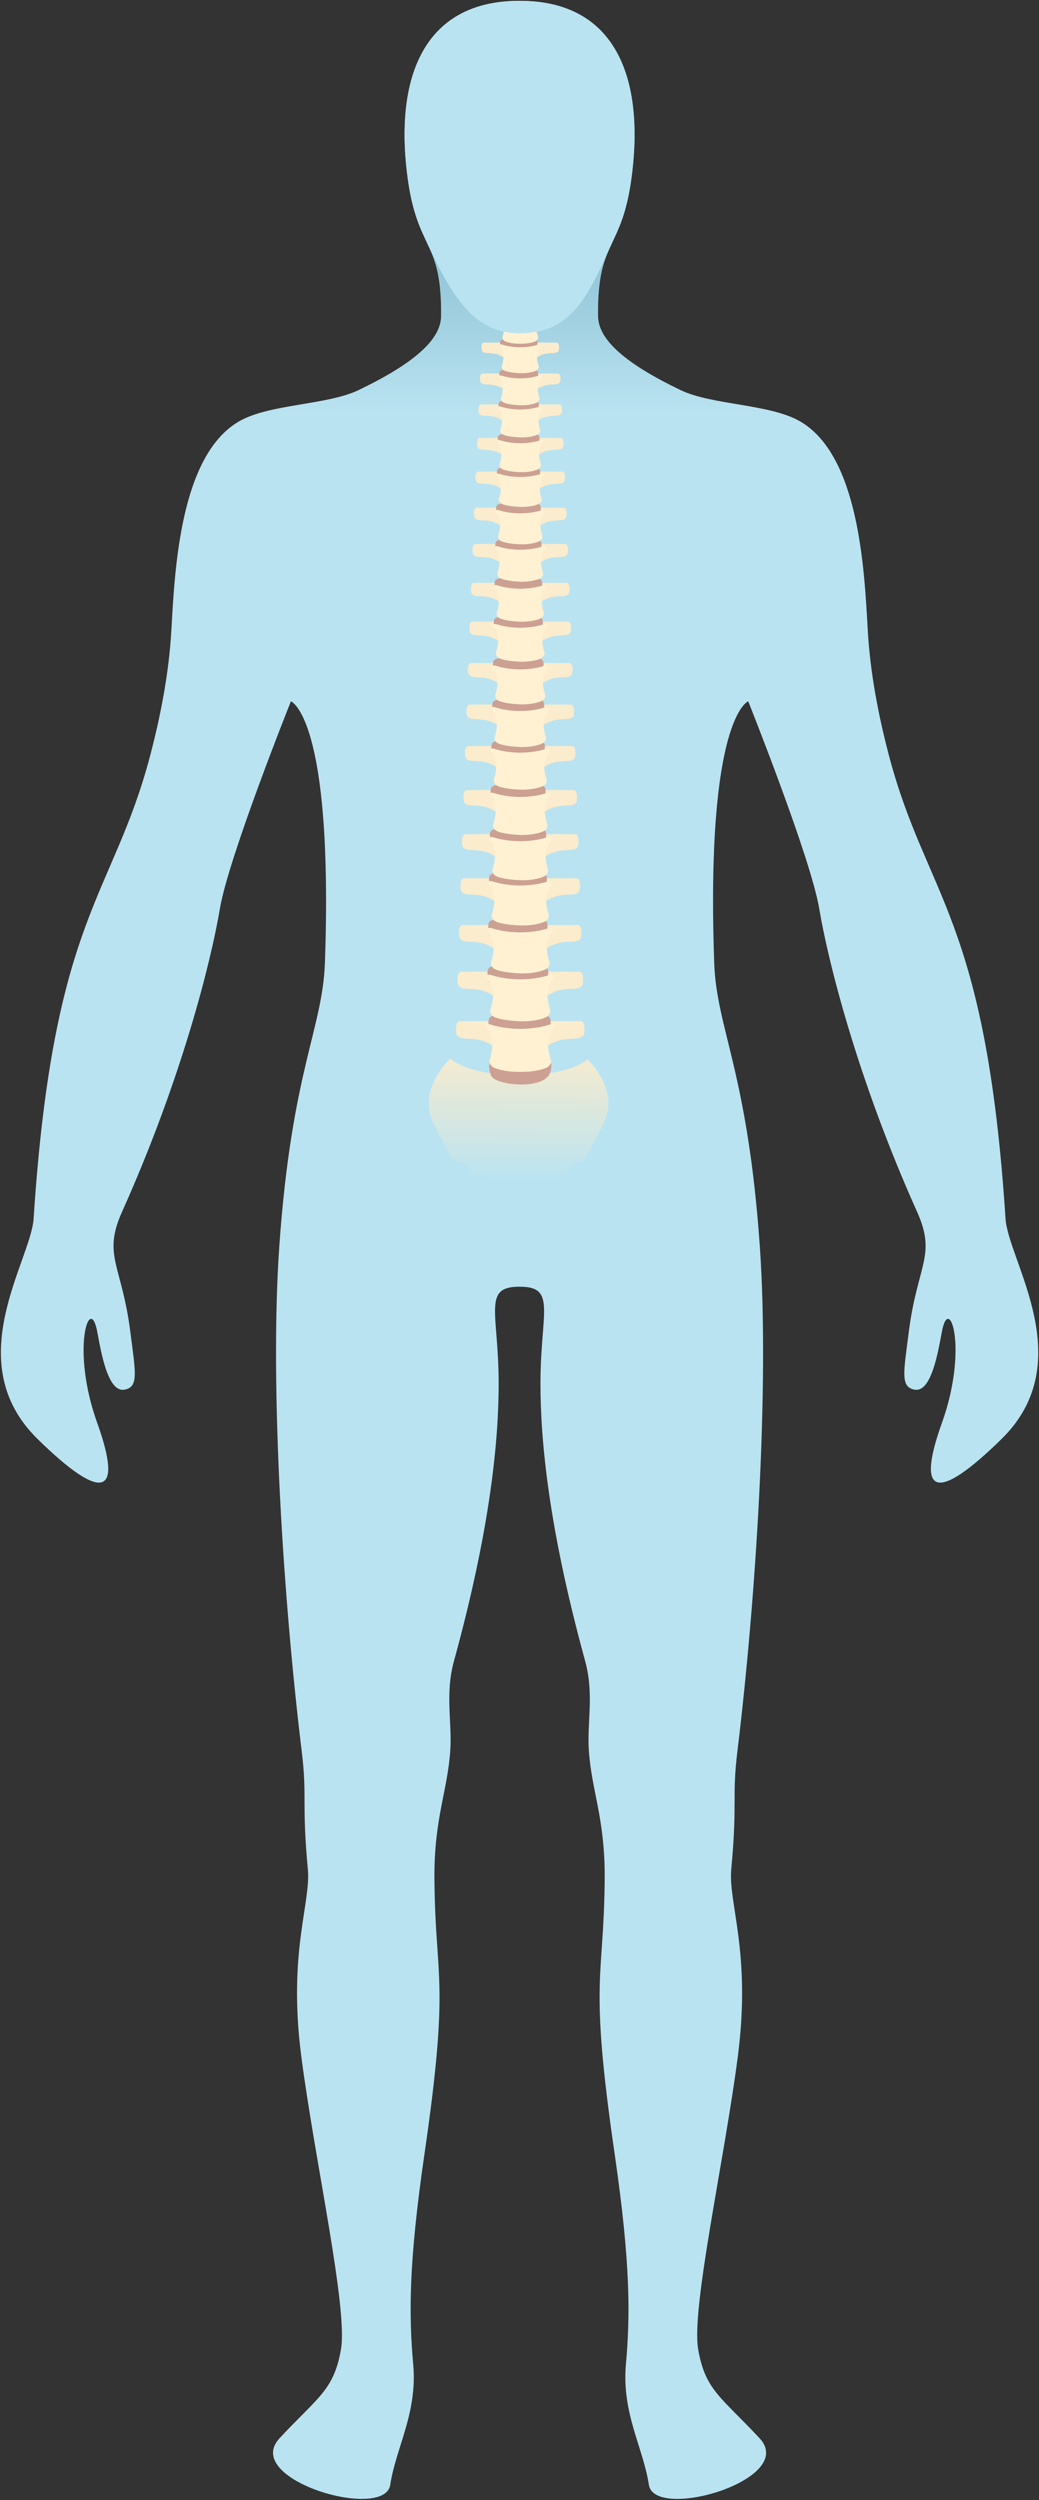 <?xml version="1.0" encoding="UTF-8" standalone="no"?><!DOCTYPE svg PUBLIC "-//W3C//DTD SVG 1.1//EN" "http://www.w3.org/Graphics/SVG/1.1/DTD/svg11.dtd"><svg width="100%" height="100%" viewBox="0 0 2600 6255" version="1.1" xmlns="http://www.w3.org/2000/svg" xmlns:xlink="http://www.w3.org/1999/xlink" xml:space="preserve" xmlns:serif="http://www.serif.com/" style="fill-rule:evenodd;clip-rule:evenodd;stroke-linejoin:round;stroke-miterlimit:2;"><rect x="0" y="0" width="2600" height="6255" fill="#333333" stroke="none"/><rect id="Spine" x="2.254" y="2.047" width="2595.83" height="6250" style="fill:none;"/><clipPath id="_clip1"><rect x="2.254" y="2.047" width="2595.83" height="6250"/></clipPath><g clip-path="url(#_clip1)"><path d="M2516.23,3049.12c-49.323,-757.574 -198.002,-802.932 -291.865,-1159.45c-26.828,-102.039 -47.118,-208.972 -52.947,-314.113c-8.407,-150.795 -21.934,-435.803 -169.043,-521.213c-75.965,-44.127 -220.458,-40.465 -299.524,-78.5c-137.992,-66.357 -205.55,-125.766 -206.26,-184.912c-2.354,-203.853 66.399,-157.634 87.735,-381.626c21.299,-223.991 -49.472,-407.256 -284.167,-407.256c-234.695,-0 -305.466,183.265 -284.13,407.256c21.336,223.992 90.052,177.773 87.698,381.626c-0.673,59.146 -68.268,118.555 -206.259,184.912c-79.067,38.035 -223.56,34.373 -299.525,78.5c-147.109,85.41 -160.636,370.418 -169.006,521.213c-5.866,105.141 -26.156,212.074 -52.984,314.113c-93.826,356.519 -242.542,401.877 -291.865,1159.45c-6.838,105.177 -186.829,357.826 9.753,550.807c161.196,158.232 215.713,144.595 149.351,-40.277c-66.399,-184.911 -18.347,-325.022 -0,-228.775c9.491,49.805 26.081,154.086 68.753,145.791c35.423,-6.875 27.24,-42.482 14.199,-144.595c-21.373,-168.022 -69.911,-190.813 -20.775,-300.287c150.248,-334.587 223.485,-630.129 244.821,-758.135c21.335,-128.006 177.786,-519.122 177.786,-519.122c0,-0 106.68,39.119 85.082,654.601c-5.792,165.257 -83.512,271.069 -114.153,709.451c-24.698,353.229 10.538,888.568 56.087,1262.39c14.273,116.797 -0.449,125.465 15.357,295.13c7.996,85.413 -50.22,207.926 -16.366,468.833c33.853,260.87 117.03,630.241 99.243,732.802c-17.823,102.562 -57.543,118.964 -153.648,222.348c-96.142,103.384 263.13,208.411 276.993,116.386c13.9,-91.988 68.23,-179.043 57.506,-300.399c-10.724,-121.355 -12.293,-249.81 28.174,-527.642c64.755,-444.808 26.604,-432.403 24.885,-688.602c-1.008,-151.805 33.256,-219.582 39.72,-322.145c4.447,-70.541 -13.414,-139.887 9.23,-222.347c91.06,-331.56 112.022,-551.33 111.761,-696.447c-0.299,-175.645 -40.99,-240.208 52.312,-239.76c93.302,-0.448 52.611,64.115 52.312,239.76c-0.261,145.117 20.701,364.887 111.761,696.447c22.681,82.46 4.783,151.806 9.23,222.347c6.464,102.563 40.766,170.34 39.72,322.145c-1.719,256.199 -39.87,243.794 24.885,688.602c40.467,277.832 38.898,406.287 28.174,527.642c-10.724,121.356 43.606,208.411 57.506,300.399c13.863,92.025 373.135,-13.002 277.03,-116.386c-96.142,-103.384 -135.862,-119.786 -153.648,-222.348c-17.823,-102.561 65.353,-471.932 99.206,-732.802c33.854,-260.907 -24.362,-383.42 -16.366,-468.833c15.806,-169.665 1.121,-178.333 15.357,-295.13c45.549,-373.818 80.785,-909.157 56.087,-1262.39c-30.64,-438.382 -108.361,-544.194 -114.153,-709.451c-21.598,-615.482 85.082,-654.601 85.082,-654.601c-0,-0 156.451,391.116 177.786,519.122c21.336,128.006 94.573,423.548 244.821,758.135c49.136,109.474 0.636,132.265 -20.775,300.287c-13.003,102.113 -21.224,137.72 14.199,144.595c42.672,8.295 59.262,-95.986 68.753,-145.791c18.347,-96.247 66.399,43.864 0,228.775c-66.362,184.872 -11.845,198.509 149.351,40.277c196.619,-192.981 16.591,-445.63 9.753,-550.807Z" style="fill:url(#_Linear2);fill-rule:nonzero;"/><path d="M1470.85,2650.46c-39.234,31.929 -122.783,40.162 -168.173,40.162l-5.006,-0c-46.502,-0 -132.945,-8.641 -170.88,-42.499c-26.218,26.59 -76.8,90.707 -41.831,162.611c16.874,34.71 33.894,66.602 50.026,94.303c8.158,-0.111 17.911,1.557 29.296,5.452c-0,-0 86.738,122.301 99.791,161.571c11.237,33.857 31.447,29.779 31.447,29.779l9.308,-0c-0,-0 18.245,4.078 31.446,-29.779c15.094,-38.715 99.792,-161.571 99.792,-161.571c9.122,-3.152 17.169,-4.821 24.215,-5.304c16.168,-27.7 33.19,-59.666 50.137,-94.451c33.968,-69.865 -12.831,-132.388 -39.568,-160.274Z" style="fill:url(#_Linear3);fill-rule:nonzero;"/><path d="M1148.74,2554.83c-0,0 -7.713,1.632 -7.713,18.95c0,17.28 2.595,23.881 28.257,24.697c25.662,0.816 45.539,2.448 81.472,29.63c35.934,27.182 44.908,-72.461 6.416,-73.277c-38.493,-0.816 -108.432,0 -108.432,0Z" style="fill:#faeccd;fill-rule:nonzero;"/><path d="M1455.05,2554.83c0,0 7.714,1.632 7.714,18.95c-0,17.28 -2.559,23.881 -28.257,24.697c-25.663,0.816 -45.539,2.448 -81.473,29.63c-35.934,27.182 -44.908,-72.461 -6.416,-73.277c38.494,-0.816 108.432,0 108.432,0Z" style="fill:#faeccd;fill-rule:nonzero;"/><path d="M1223.73,2549.08c4.487,-14.017 39.754,-9.085 82.103,-7.416c42.386,1.631 83.438,-16.465 69.346,30.445c-14.129,46.947 -143.327,32.114 -148.037,7.232c0,-0 -7.899,-16.28 -3.412,-30.261Z" style="fill:#cca092;fill-rule:nonzero;"/><path d="M1225.47,2659.62c4.487,-13.981 39.717,-9.049 82.103,-7.417c42.387,1.668 83.438,-16.465 69.309,30.482c-14.092,46.911 -143.327,32.078 -148,7.232c0,-0 -7.899,-16.279 -3.412,-30.297Z" style="fill:#cca092;fill-rule:nonzero;"/><path d="M1374.65,2563.61c-20.544,6.564 -47.949,10.421 -72.758,10.421c-24.809,-0 -52.213,-3.857 -72.72,-10.421c-20.544,-6.601 -10.273,9.864 -10.273,9.864c0,-0 15.39,18.653 12.831,48.32c-2.558,29.63 -12.831,31.817 -1.705,45.02c6.637,7.824 38.492,15.388 71.867,14.795c33.375,0.593 65.267,-6.971 71.868,-14.795c11.125,-13.203 0.89,-15.39 -1.706,-45.02c-2.559,-29.667 12.831,-48.32 12.831,-48.32c-0,-0 10.272,-16.465 -10.235,-9.864Z" style="fill:#fff1d2;fill-rule:nonzero;"/><path d="M1152.3,2431.3c-0,-0 -7.491,1.594 -7.491,18.467c0,16.911 2.484,23.325 27.554,24.141c25.068,0.816 44.499,2.411 79.58,28.962c35.118,26.515 43.869,-70.792 6.268,-71.57c-37.603,-0.816 -105.911,-0 -105.911,-0Z" style="fill:#faeccd;fill-rule:nonzero;"/><path d="M1451.49,2431.3c-0,-0 7.528,1.594 7.528,18.467c0,16.911 -2.521,23.325 -27.59,24.141c-25.068,0.816 -44.5,2.411 -79.58,28.962c-35.082,26.515 -43.87,-70.792 -6.268,-71.57c37.603,-0.816 105.91,-0 105.91,-0Z" style="fill:#faeccd;fill-rule:nonzero;"/><path d="M1221.24,2425.66c4.413,-13.683 38.826,-8.862 80.211,-7.232c41.385,1.595 81.472,-16.094 67.678,29.741c-13.758,45.836 -139.953,31.336 -144.551,7.046c-0,0 -7.714,-15.871 -3.338,-29.555Z" style="fill:#cca092;fill-rule:nonzero;"/><path d="M1372.95,2439.87c-20.062,6.452 -46.799,10.198 -71.052,10.198c-24.215,0 -50.99,-3.746 -71.051,-10.198c-20.025,-6.416 -10.013,9.642 -10.013,9.642c-0,-0 15.056,18.245 12.534,47.17c-2.521,28.962 -12.534,31.112 -1.669,43.981c6.49,7.676 37.603,13.312 70.199,14.462c32.596,1.149 63.71,-6.786 70.199,-14.462c10.865,-12.869 0.853,-15.019 -1.668,-43.981c-2.485,-28.925 12.533,-47.17 12.533,-47.17c0,-0 10.05,-16.058 -10.012,-9.642Z" style="fill:#fff1d2;fill-rule:nonzero;"/><path d="M1155.9,2314.38c-0,0 -7.343,1.595 -7.343,18.06c0,16.502 2.447,22.77 26.922,23.548c24.438,0.779 43.424,2.337 77.69,28.258c34.228,25.884 42.793,-69.086 6.081,-69.866c-36.674,-0.778 -103.35,0 -103.35,0Z" style="fill:#faeccd;fill-rule:nonzero;"/><path d="M1447.89,2314.38c0,0 7.343,1.595 7.343,18.06c-0,16.502 -2.448,22.77 -26.923,23.548c-24.438,0.779 -43.424,2.337 -77.652,28.258c-34.265,25.884 -42.832,-69.086 -6.119,-69.866c36.675,-0.778 103.351,0 103.351,0Z" style="fill:#faeccd;fill-rule:nonzero;"/><path d="M1223.17,2308.89c4.301,-13.351 37.899,-8.641 78.282,-7.046c40.384,1.557 79.544,-15.724 66.083,29.036c-13.461,44.722 -136.616,30.594 -141.103,6.86c0,0 -7.528,-15.501 -3.262,-28.85Z" style="fill:#cca092;fill-rule:nonzero;"/><path d="M1371.24,2322.76c-19.58,6.267 -45.687,9.938 -69.346,9.938c-23.659,0 -49.765,-3.671 -69.346,-9.938c-19.579,-6.268 -9.79,9.419 -9.79,9.419c0,-0 14.685,17.8 12.238,46.058c-2.448,28.257 -12.238,30.333 -1.632,42.905c6.341,7.491 36.712,12.979 68.53,14.129c31.818,1.112 62.189,-6.638 68.531,-14.129c10.605,-12.572 0.815,-14.648 -1.632,-42.905c-2.448,-28.258 12.237,-46.058 12.237,-46.058c-0,-0 9.79,-15.687 -9.79,-9.419Z" style="fill:#fff1d2;fill-rule:nonzero;"/><path d="M1159.46,2197.49c-0,-0 -7.157,1.52 -7.157,17.614c-0,16.057 2.41,22.176 26.255,22.955c23.881,0.778 42.387,2.299 75.799,27.553c33.412,25.29 41.755,-67.381 5.969,-68.122c-35.822,-0.779 -100.866,-0 -100.866,-0Z" style="fill:#faeccd;fill-rule:nonzero;"/><path d="M1444.33,2197.49c0,-0 7.157,1.52 7.157,17.614c-0,16.057 -2.373,22.176 -26.254,22.955c-23.882,0.778 -42.349,2.299 -75.799,27.553c-33.412,25.29 -41.756,-67.381 -5.933,-68.122c35.785,-0.779 100.829,-0 100.829,-0Z" style="fill:#faeccd;fill-rule:nonzero;"/><path d="M1225.1,2192.11c4.191,-13.016 36.971,-8.418 76.354,-6.897c39.419,1.558 77.615,-15.316 64.489,28.331c-13.128,43.647 -133.315,29.852 -137.654,6.712c0,0 -7.342,-15.129 -3.189,-28.146Z" style="fill:#cca092;fill-rule:nonzero;"/><path d="M1369.54,2205.65c-19.097,6.118 -44.574,9.678 -67.64,9.678c-23.065,0 -48.542,-3.56 -67.64,-9.678c-19.098,-6.119 -9.53,9.196 -9.53,9.196c-0,0 14.315,17.356 11.904,44.908c-2.374,27.553 -11.904,29.593 -1.595,41.867c6.193,7.306 35.822,12.683 66.861,13.758c31.039,1.112 60.669,-6.452 66.862,-13.758c10.345,-12.274 0.778,-14.314 -1.595,-41.867c-2.411,-27.552 11.94,-44.908 11.94,-44.908c0,0 9.532,-15.315 -9.567,-9.196Z" style="fill:#fff1d2;fill-rule:nonzero;"/><path d="M1163.06,2087.17c0,0 -7.008,1.485 -7.008,17.17c-0,15.649 2.336,21.658 25.624,22.399c23.251,0.742 41.274,2.225 73.87,26.848c32.56,24.661 40.718,-65.674 5.822,-66.417c-34.895,-0.74 -98.308,0 -98.308,0Z" style="fill:#faeccd;fill-rule:nonzero;"/><path d="M1440.74,2087.17c-0,0 7.008,1.485 7.008,17.17c0,15.649 -2.337,21.658 -25.625,22.399c-23.25,0.742 -41.274,2.225 -73.87,26.848c-32.559,24.661 -40.717,-65.674 -5.821,-66.417c34.932,-0.74 98.308,0 98.308,0Z" style="fill:#faeccd;fill-rule:nonzero;"/><path d="M1227.03,2081.94c4.079,-12.682 36.045,-8.196 74.464,-6.711c38.381,1.483 75.612,-14.945 62.819,27.627c-12.794,42.535 -129.94,29.073 -134.168,6.525c-0,0 -7.194,-14.757 -3.115,-27.441Z" style="fill:#cca092;fill-rule:nonzero;"/><path d="M1367.83,2095.14c-18.617,5.971 -43.426,9.421 -65.935,9.421c-22.472,-0 -47.318,-3.45 -65.934,-9.421c-18.616,-6.007 -9.308,8.938 -9.308,8.938c0,0 13.944,16.91 11.644,43.795c-2.336,26.885 -11.644,28.851 -1.557,40.792c6.007,7.119 34.896,12.385 65.155,13.461c30.26,1.075 59.148,-6.342 65.156,-13.461c10.087,-11.941 0.779,-13.907 -1.521,-40.792c-2.336,-26.885 11.608,-43.795 11.608,-43.795c-0,0 9.307,-14.945 -9.308,-8.938Z" style="fill:#fff1d2;fill-rule:nonzero;"/><path d="M1166.62,1976.84c-0,0 -6.787,1.447 -6.787,16.725c-0,15.277 2.262,21.101 24.92,21.805c22.695,0.742 40.235,2.189 71.979,26.181c31.743,23.994 39.679,-63.968 5.673,-64.711c-34.005,-0.742 -95.785,0 -95.785,0Z" style="fill:#faeccd;fill-rule:nonzero;"/><path d="M1437.18,1976.84c0,0 6.786,1.447 6.786,16.725c-0,15.277 -2.261,21.101 -24.92,21.805c-22.658,0.742 -40.235,2.189 -71.978,26.181c-31.744,23.994 -39.679,-63.968 -5.674,-64.711c34.005,-0.742 95.786,0 95.786,0Z" style="fill:#faeccd;fill-rule:nonzero;"/><path d="M1228.95,1971.76c3.967,-12.385 35.117,-8.008 72.535,-6.564c37.417,1.447 73.684,-14.535 61.224,26.923c-12.46,41.461 -126.602,28.333 -130.756,6.378c0,0 -6.972,-14.388 -3.003,-26.737Z" style="fill:#cca092;fill-rule:nonzero;"/><path d="M1366.16,1984.59c-18.133,5.824 -42.349,9.199 -64.265,9.199c-21.916,-0 -46.094,-3.375 -64.228,-9.199c-18.133,-5.821 -9.085,8.717 -9.085,8.717c-0,-0 13.609,16.5 11.347,42.682c-2.262,26.181 -11.347,28.109 -1.521,39.752c5.86,6.935 34.006,12.053 63.487,13.092c29.482,1.036 57.628,-6.157 63.487,-13.092c9.827,-11.643 0.778,-13.571 -1.52,-39.752c-2.262,-26.182 11.347,-42.682 11.347,-42.682c0,-0 9.086,-14.538 -9.049,-8.717Z" style="fill:#fff1d2;fill-rule:nonzero;"/><path d="M1170.21,1866.52c0,0 -6.637,1.408 -6.637,16.279c-0,14.87 2.225,20.544 24.289,21.248c22.065,0.706 39.16,2.114 70.05,25.477c30.928,23.363 38.642,-62.3 5.526,-63.004c-33.116,-0.706 -93.228,0 -93.228,0Z" style="fill:#faeccd;fill-rule:nonzero;"/><path d="M1433.62,1866.52c0,0 6.601,1.408 6.601,16.279c0,14.87 -2.187,20.544 -24.289,21.248c-22.065,0.706 -39.16,2.114 -70.051,25.477c-30.891,23.363 -38.641,-62.3 -5.525,-63.004c33.116,-0.706 93.264,0 93.264,0Z" style="fill:#faeccd;fill-rule:nonzero;"/><path d="M1230.88,1861.55c3.856,-12.014 34.191,-7.786 70.607,-6.34c36.453,1.408 71.756,-14.166 59.63,26.181c-12.164,40.345 -123.266,27.588 -127.308,6.192c-0,0 -6.786,-13.981 -2.929,-26.033Z" style="fill:#cca092;fill-rule:nonzero;"/><path d="M1364.46,1874.09c-17.652,5.635 -41.237,8.938 -62.56,8.938c-21.322,-0 -44.871,-3.303 -62.559,-8.938c-17.652,-5.675 -8.826,8.492 -8.826,8.492c-0,-0 13.239,16.056 11.051,41.533c-2.225,25.477 -11.051,27.367 -1.484,38.715c5.711,6.75 33.116,11.718 61.818,12.72c28.703,1.037 56.107,-5.97 61.819,-12.72c9.567,-11.348 0.741,-13.238 -1.484,-38.715c-2.189,-25.477 11.051,-41.533 11.051,-41.533c0,-0 8.825,-14.167 -8.826,-8.492Z" style="fill:#fff1d2;fill-rule:nonzero;"/><path d="M1173.78,1762.8c-0,0 -6.453,1.372 -6.453,15.835c-0,14.461 2.151,19.988 23.621,20.653c21.472,0.707 38.123,2.078 68.197,24.809c30.038,22.734 37.566,-60.629 5.34,-61.297c-32.188,-0.706 -90.705,0 -90.705,0Z" style="fill:#faeccd;fill-rule:nonzero;"/><path d="M1430.02,1762.8c0,0 6.452,1.372 6.452,15.835c0,14.461 -2.15,19.988 -23.622,20.653c-21.471,0.707 -38.121,2.078 -68.158,24.809c-30.075,22.734 -37.603,-60.629 -5.378,-61.297c32.189,-0.706 90.706,0 90.706,0Z" style="fill:#faeccd;fill-rule:nonzero;"/><path d="M1232.81,1757.98c3.784,-11.719 33.264,-7.602 68.68,-6.192c35.451,1.371 69.827,-13.796 57.998,25.474c-11.793,39.236 -119.891,26.848 -123.821,6.046c-0,-0 -6.601,-13.646 -2.857,-25.328Z" style="fill:#cca092;fill-rule:nonzero;"/><path d="M1362.75,1770.14c-17.17,5.486 -40.087,8.714 -60.854,8.714c-20.767,-0 -43.683,-3.228 -60.853,-8.714c-17.171,-5.527 -8.566,8.268 -8.566,8.268c-0,-0 12.867,15.613 10.717,40.383c-2.151,24.809 -10.717,26.665 -1.41,37.679c5.526,6.564 32.189,11.382 60.112,12.385c27.924,1.001 54.587,-5.821 60.149,-12.385c9.309,-11.014 0.705,-12.87 -1.446,-37.679c-2.151,-24.77 10.755,-40.383 10.755,-40.383c-0,-0 8.565,-13.795 -8.604,-8.268Z" style="fill:#fff1d2;fill-rule:nonzero;"/><path d="M1177.37,1659.04c0,-0 -6.266,1.372 -6.266,15.427c-0,14.054 2.077,19.395 22.954,20.063c20.877,0.668 37.046,2.039 66.267,24.103c29.223,22.102 36.528,-58.889 5.193,-59.593c-31.298,-0.668 -88.148,-0 -88.148,-0Z" style="fill:#faeccd;fill-rule:nonzero;"/><path d="M1426.46,1659.04c0,-0 6.267,1.372 6.267,15.427c0,14.054 -2.114,19.395 -22.991,20.063c-20.841,0.668 -37.047,2.039 -66.269,24.103c-29.184,22.102 -36.49,-58.889 -5.191,-59.593c31.298,-0.668 88.184,-0 88.184,-0Z" style="fill:#faeccd;fill-rule:nonzero;"/><path d="M1234.74,1654.37c3.671,-11.385 32.337,-7.381 66.788,-6.007c34.45,1.333 67.825,-13.388 56.366,24.771c-11.496,38.158 -116.553,26.106 -120.372,5.86c-0,-0 -6.416,-13.239 -2.782,-24.624Z" style="fill:#cca092;fill-rule:nonzero;"/><path d="M1361.05,1666.2c-16.687,5.341 -38.974,8.492 -59.148,8.492c-20.174,-0 -42.46,-3.151 -59.148,-8.492c-16.687,-5.34 -8.343,8.048 -8.343,8.048c0,0 12.534,15.167 10.42,39.27c-2.077,24.105 -10.42,25.884 -1.372,36.601c5.377,6.379 31.298,11.089 58.443,12.053c27.145,0.964 53.066,-5.674 58.444,-12.053c9.048,-10.717 0.704,-12.496 -1.373,-36.601c-2.076,-24.103 10.421,-39.27 10.421,-39.27c-0,0 8.344,-13.388 -8.344,-8.048Z" style="fill:#fff1d2;fill-rule:nonzero;"/><path d="M1180.93,1555.32c0,-0 -6.081,1.299 -6.081,14.981c-0,13.649 2.039,18.838 22.287,19.506c20.285,0.632 36.007,1.929 64.377,23.401c28.368,21.471 35.488,-57.22 5.08,-57.888c-30.409,-0.629 -85.663,-0 -85.663,-0Z" style="fill:#faeccd;fill-rule:nonzero;"/><path d="M1422.86,1555.32c-0,-0 6.081,1.299 6.081,14.981c0,13.649 -2.002,18.838 -22.286,19.506c-20.285,0.632 -35.971,1.929 -64.377,23.401c-28.369,21.471 -35.452,-57.22 -5.044,-57.888c30.409,-0.629 85.626,-0 85.626,-0Z" style="fill:#faeccd;fill-rule:nonzero;"/><path d="M1236.67,1550.76c3.561,-11.052 31.41,-7.12 64.86,-5.821c33.486,1.297 65.896,-13.017 54.772,24.028c-11.162,37.083 -113.216,25.366 -116.925,5.713c0,-0 -6.23,-12.831 -2.707,-23.92Z" style="fill:#cca092;fill-rule:nonzero;"/><path d="M1359.34,1562.25c-16.205,5.228 -37.824,8.232 -57.442,8.232c-19.579,-0 -41.237,-3.004 -57.441,-8.232c-16.244,-5.192 -8.123,7.824 -8.123,7.824c0,0 12.164,14.722 10.125,38.123c-2.002,23.435 -10.125,25.178 -1.336,35.562c5.23,6.229 30.409,10.792 56.775,11.718c26.366,0.928 51.546,-5.489 56.775,-11.718c8.788,-10.384 0.667,-12.127 -1.336,-35.562c-2.039,-23.401 10.124,-38.123 10.124,-38.123c0,0 8.122,-13.016 -8.121,-7.824Z" style="fill:#fff1d2;fill-rule:nonzero;"/><path d="M1184.49,1458.2c-0,0 -5.896,1.261 -5.896,14.502c-0,13.238 1.964,18.281 21.656,18.91c19.654,0.668 34.895,1.929 62.448,22.734c27.553,20.841 34.413,-55.515 4.933,-56.146c-29.519,-0.629 -83.141,0 -83.141,0Z" style="fill:#faeccd;fill-rule:nonzero;"/><path d="M1419.3,1458.2c0,0 5.896,1.261 5.896,14.502c0,13.238 -1.965,18.281 -21.657,18.91c-19.654,0.668 -34.894,1.929 -62.448,22.734c-27.553,20.841 -34.413,-55.515 -4.932,-56.146c29.518,-0.629 83.141,0 83.141,0Z" style="fill:#faeccd;fill-rule:nonzero;"/><path d="M1238.6,1453.75c3.449,-10.717 30.446,-6.933 62.931,-5.672c32.484,1.261 63.968,-12.609 53.14,23.363c-10.828,35.97 -109.841,24.585 -113.438,5.525c0,-0 -6.082,-12.46 -2.633,-23.216Z" style="fill:#cca092;fill-rule:nonzero;"/><path d="M1357.67,1464.91c-15.76,5.043 -36.749,8.01 -55.773,8.01c-19.024,0 -40.012,-2.967 -55.736,-8.01c-15.76,-5.043 -7.899,7.564 -7.899,7.564c-0,0 11.829,14.314 9.865,37.048c-1.966,22.695 -9.865,24.401 -1.336,34.487c5.081,6.007 29.518,10.457 55.106,11.348c25.588,0.926 50.025,-5.341 55.107,-11.348c8.528,-10.086 0.666,-11.792 -1.336,-34.487c-1.966,-22.734 9.864,-37.048 9.864,-37.048c0,0 7.862,-12.607 -7.862,-7.564Z" style="fill:#fff1d2;fill-rule:nonzero;"/><path d="M1188.09,1361.04c0,-0 -5.71,1.224 -5.71,14.055c-0,12.868 1.891,17.764 20.952,18.357c19.097,0.629 33.857,1.853 60.557,22.027c26.7,20.21 33.375,-53.846 4.783,-54.439c-28.628,-0.629 -80.582,-0 -80.582,-0Z" style="fill:#faeccd;fill-rule:nonzero;"/><path d="M1415.71,1361.04c-0,-0 5.748,1.224 5.748,14.055c-0,12.868 -1.929,17.764 -20.989,18.357c-19.061,0.629 -33.858,1.853 -60.558,22.027c-26.699,20.21 -33.375,-53.846 -4.784,-54.439c28.629,-0.629 80.583,-0 80.583,-0Z" style="fill:#faeccd;fill-rule:nonzero;"/><path d="M1240.52,1356.74c3.337,-10.384 29.519,-6.713 61.039,-5.488c31.484,1.224 62.003,-12.238 51.509,22.62c-10.494,34.897 -106.504,23.883 -109.989,5.378c-0,-0 -5.896,-12.089 -2.559,-22.51Z" style="fill:#cca092;fill-rule:nonzero;"/><path d="M1355.96,1367.57c-15.278,4.896 -35.637,7.75 -54.068,7.75c-18.43,0 -38.789,-2.854 -54.067,-7.75c-15.241,-4.895 -7.602,7.343 -7.602,7.343c-0,-0 11.422,13.87 9.53,35.897c-1.928,22.027 -9.53,23.659 -1.261,33.449c4.932,5.821 28.591,10.124 53.4,11.013c24.809,0.89 48.505,-5.192 53.437,-11.013c8.27,-9.79 0.631,-11.422 -1.298,-33.449c-1.891,-22.027 9.568,-35.897 9.568,-35.897c-0,-0 7.602,-12.238 -7.639,-7.343Z" style="fill:#fff1d2;fill-rule:nonzero;"/><path d="M1191.65,1270.48c0,0 -5.524,1.186 -5.524,13.61c-0,12.46 1.853,17.206 20.32,17.799c18.468,0.593 32.782,1.779 58.63,21.323c25.884,19.579 32.336,-52.139 4.635,-52.732c-27.701,-0.595 -78.061,0 -78.061,0Z" style="fill:#faeccd;fill-rule:nonzero;"/><path d="M1412.15,1270.48c-0,0 5.524,1.186 5.524,13.61c0,12.46 -1.817,17.206 -20.321,17.799c-18.467,0.593 -32.782,1.779 -58.629,21.323c-25.884,19.579 -32.337,-52.139 -4.635,-52.732c27.701,-0.595 78.061,0 78.061,0Z" style="fill:#faeccd;fill-rule:nonzero;"/><path d="M1242.45,1266.33c3.227,-10.088 28.592,-6.528 59.111,-5.342c30.483,1.188 60.039,-11.828 49.915,21.916c-10.198,33.784 -103.166,23.141 -106.578,5.229c0,-0 -5.674,-11.718 -2.448,-21.803Z" style="fill:#cca092;fill-rule:nonzero;"/><path d="M1354.26,1276.79c-14.797,4.746 -34.488,7.528 -52.362,7.528c-17.837,-0 -37.565,-2.782 -52.361,-7.528c-14.76,-4.747 -7.38,7.12 -7.38,7.12c-0,0 11.088,13.424 9.233,34.784c-1.853,21.323 -9.233,22.917 -1.223,32.373c4.784,5.674 27.702,9.828 51.731,10.681c24.03,0.851 46.984,-5.007 51.732,-10.681c8.01,-9.456 0.63,-11.05 -1.225,-32.373c-1.853,-21.36 9.235,-34.784 9.235,-34.784c0,0 7.416,-11.867 -7.38,-7.12Z" style="fill:#fff1d2;fill-rule:nonzero;"/><path d="M1195.25,1179.92c0,-0 -5.377,1.15 -5.377,13.164c0,12.052 1.78,16.651 19.654,17.206c17.874,0.595 31.744,1.743 56.775,20.656c25.031,18.913 31.261,-50.469 4.45,-51.026c-26.811,-0.593 -75.502,-0 -75.502,-0Z" style="fill:#faeccd;fill-rule:nonzero;"/><path d="M1408.55,1179.92c-0,-0 5.377,1.15 5.377,13.164c-0,12.052 -1.779,16.651 -19.655,17.206c-17.874,0.595 -31.742,1.743 -56.773,20.656c-24.995,18.913 -31.262,-50.469 -4.451,-51.026c26.812,-0.593 75.502,-0 75.502,-0Z" style="fill:#faeccd;fill-rule:nonzero;"/><path d="M1244.38,1175.92c3.152,-9.753 27.664,-6.34 57.182,-5.19c29.519,1.15 58.11,-11.46 48.283,21.248c-9.827,32.67 -99.828,22.324 -103.092,5.007c0,0 -5.488,-11.349 -2.373,-21.065Z" style="fill:#cca092;fill-rule:nonzero;"/><path d="M1352.55,1186.04c-14.277,4.561 -33.375,7.27 -50.656,7.27c-17.281,-0 -36.341,-2.709 -50.656,-7.27c-14.313,-4.597 -7.157,6.86 -7.157,6.86c0,0 10.718,13.017 8.937,33.636c-1.78,20.654 -8.937,22.175 -1.187,31.371c4.636,5.452 26.812,9.495 50.063,10.31c23.252,0.817 45.427,-4.858 50.063,-10.31c7.751,-9.196 0.593,-10.717 -1.187,-31.371c-1.78,-20.619 8.938,-33.636 8.938,-33.636c-0,0 7.156,-11.457 -7.158,-6.86Z" style="fill:#fff1d2;fill-rule:nonzero;"/><path d="M1198.81,1095.93c0,-0 -5.191,1.113 -5.191,12.756c0,11.645 1.743,16.059 19.024,16.613c17.281,0.557 30.668,1.671 54.846,19.952c24.178,18.32 30.222,-48.765 4.302,-49.321c-25.884,-0.557 -72.981,-0 -72.981,-0Z" style="fill:#faeccd;fill-rule:nonzero;"/><path d="M1404.99,1095.93c-0,-0 5.192,1.113 5.192,12.756c-0,11.645 -1.743,16.059 -19.024,16.613c-17.281,0.557 -30.668,1.671 -54.846,19.952c-24.179,18.32 -30.223,-48.765 -4.302,-49.321c25.921,-0.557 72.98,-0 72.98,-0Z" style="fill:#faeccd;fill-rule:nonzero;"/><path d="M1246.31,1092.07c3.041,-9.418 26.738,-6.118 55.291,-5.007c28.518,1.114 56.145,-11.086 46.651,20.509c-9.493,31.594 -96.49,21.62 -99.642,4.857c-0,-0 -5.303,-10.939 -2.3,-20.359Z" style="fill:#cca092;fill-rule:nonzero;"/><path d="M1350.85,1101.86c-13.795,4.412 -32.262,7.008 -48.95,7.008c-16.687,-0 -35.118,-2.596 -48.949,-7.008c-13.833,-4.452 -6.935,6.636 -6.935,6.636c-0,0 10.383,12.571 8.64,32.523c-1.705,19.952 -8.64,21.434 -1.15,30.298c4.488,5.264 25.922,9.16 48.394,9.975c22.473,0.778 43.907,-4.711 48.395,-9.975c7.49,-8.864 0.555,-10.346 -1.15,-30.298c-1.743,-19.952 8.64,-32.523 8.64,-32.523c0,0 6.897,-11.088 -6.935,-6.636Z" style="fill:#fff1d2;fill-rule:nonzero;"/><path d="M1202.4,1011.97c-0,-0 -5.007,1.075 -5.007,12.31c0,11.238 1.67,15.502 18.319,16.059c16.688,0.518 29.63,1.593 52.955,19.246c23.363,17.652 29.186,-47.097 4.191,-47.615c-25.031,-0.521 -70.458,-0 -70.458,-0Z" style="fill:#faeccd;fill-rule:nonzero;"/><path d="M1401.43,1011.97c0,-0 5.006,1.075 5.006,12.31c-0,11.238 -1.668,15.502 -18.356,16.059c-16.688,0.518 -29.593,1.593 -52.956,19.246c-23.325,17.652 -29.184,-47.097 -4.153,-47.615c24.995,-0.521 70.459,-0 70.459,-0Z" style="fill:#faeccd;fill-rule:nonzero;"/><path d="M1248.24,1008.23c2.93,-9.085 25.809,-5.896 53.362,-4.821c27.516,1.075 54.216,-10.681 45.019,19.802c-9.159,30.484 -93.116,20.842 -96.156,4.672c-0,-0 -5.118,-10.568 -2.225,-19.653Z" style="fill:#cca092;fill-rule:nonzero;"/><path d="M1349.18,1017.68c-13.349,4.265 -31.15,6.786 -47.281,6.786c-16.131,-0 -33.93,-2.521 -47.244,-6.786c-13.35,-4.302 -6.674,6.415 -6.674,6.415c-0,-0 10.012,12.127 8.342,31.373c-1.668,19.284 -8.342,20.691 -1.112,29.258c4.301,5.118 24.995,8.864 46.688,9.642c21.695,0.743 42.386,-4.524 46.725,-9.642c7.194,-8.567 0.556,-9.974 -1.112,-29.258c-1.669,-19.246 8.306,-31.373 8.306,-31.373c0,-0 6.675,-10.717 -6.638,-6.415Z" style="fill:#fff1d2;fill-rule:nonzero;"/><path d="M1205.96,934.58c0,-0 -4.82,1.038 -4.82,11.866c0,10.829 1.595,14.946 17.689,15.464c16.056,0.521 28.517,1.557 51.027,18.58c22.509,17.021 28.146,-45.39 4.041,-45.91c-24.141,-0.519 -67.937,-0 -67.937,-0Z" style="fill:#faeccd;fill-rule:nonzero;"/><path d="M1397.83,934.58c-0,-0 4.821,1.038 4.821,11.866c-0,10.829 -1.595,14.946 -17.689,15.464c-16.057,0.521 -28.517,1.557 -51.027,18.58c-22.509,17.021 -28.146,-45.39 -4.042,-45.91c24.141,-0.519 67.937,-0 67.937,-0Z" style="fill:#faeccd;fill-rule:nonzero;"/><path d="M1250.17,930.983c2.818,-8.789 24.883,-5.674 51.434,-4.635c26.552,1 52.288,-10.346 43.425,19.06c-8.825,29.408 -89.779,20.101 -92.709,4.524c0,0 -4.968,-10.196 -2.15,-18.949Z" style="fill:#cca092;fill-rule:nonzero;"/><path d="M1347.47,940.107c-12.867,4.115 -30.037,6.525 -45.575,6.525c-15.538,0 -32.707,-2.41 -45.576,-6.525c-12.83,-4.154 -6.414,6.154 -6.414,6.154c-0,-0 9.641,11.72 8.046,30.261c-1.632,18.578 -8.046,19.95 -1.075,28.22c4.153,4.896 24.104,8.529 45.019,9.271c20.915,0.742 40.867,-4.375 45.02,-9.271c6.971,-8.27 0.555,-9.642 -1.076,-28.22c-1.595,-18.541 8.047,-30.261 8.047,-30.261c0,-0 6.453,-10.308 -6.416,-6.154Z" style="fill:#fff1d2;fill-rule:nonzero;"/><path d="M1209.52,857.188c0,-0 -4.635,1 -4.635,11.421c0,10.42 1.557,14.426 17.022,14.909c15.501,0.482 27.478,1.482 49.172,17.873c21.657,16.39 27.071,-43.685 3.857,-44.203c-23.215,-0.483 -65.416,-0 -65.416,-0Z" style="fill:#faeccd;fill-rule:nonzero;"/><path d="M1394.27,857.188c0,-0 4.636,1 4.636,11.421c-0,10.42 -1.557,14.426 -17.021,14.909c-15.501,0.482 -27.478,1.482 -49.136,17.873c-21.693,16.39 -27.107,-43.685 -3.893,-44.203c23.214,-0.483 65.414,-0 65.414,-0Z" style="fill:#faeccd;fill-rule:nonzero;"/><path d="M1252.1,853.738c2.707,-8.454 23.955,-5.489 49.505,-4.486c25.551,1.001 50.322,-9.938 41.83,18.392c-8.528,28.295 -86.441,19.359 -89.259,4.339c0,0 -4.784,-9.827 -2.076,-18.245Z" style="fill:#cca092;fill-rule:nonzero;"/><path d="M1345.77,862.491c-12.386,3.967 -28.888,6.303 -43.87,6.303c-14.944,0 -31.484,-2.336 -43.869,-6.303c-12.386,-3.968 -6.194,5.97 -6.194,5.97c0,0 9.308,11.236 7.751,29.11c-1.557,17.874 -7.751,19.209 -1.039,27.145c4.005,4.746 23.252,8.232 43.351,8.938c20.136,0.74 39.346,-4.192 43.351,-8.938c6.712,-7.936 0.519,-9.271 -1.038,-27.145c-1.559,-17.874 7.75,-29.11 7.75,-29.11c-0,0 6.192,-9.938 -6.193,-5.97Z" style="fill:#fff1d2;fill-rule:nonzero;"/><path d="M1213.12,786.432c0,-0 -4.45,0.964 -4.45,10.977c0,10.013 1.483,13.832 16.353,14.314c14.871,0.482 26.404,1.446 47.245,17.17c20.803,15.76 26.032,-41.979 3.707,-42.461c-22.323,-0.482 -62.855,-0 -62.855,-0Z" style="fill:#faeccd;fill-rule:nonzero;"/><path d="M1390.67,786.432c-0,-0 4.487,0.964 4.487,10.977c0,10.013 -1.484,13.832 -16.391,14.314c-14.871,0.482 -26.403,1.446 -47.244,17.17c-20.804,15.76 -26.032,-41.979 -3.709,-42.461c22.324,-0.482 62.857,-0 62.857,-0Z" style="fill:#faeccd;fill-rule:nonzero;"/><path d="M1254.02,783.096c2.596,-8.121 23.029,-5.267 47.615,-4.303c24.548,0.964 48.356,-9.567 40.161,17.652c-8.158,27.22 -83.067,18.616 -85.774,4.19c-0,-0 -4.598,-9.418 -2.002,-17.539Z" style="fill:#cca092;fill-rule:nonzero;"/><path d="M1344.06,791.513c-11.903,3.818 -27.775,6.043 -42.163,6.043c-14.388,0 -30.259,-2.225 -42.164,-6.043c-11.903,-3.821 -5.933,5.747 -5.933,5.747c-0,-0 8.9,10.792 7.417,27.998c-1.484,17.17 -7.417,18.431 -1.001,26.07c3.856,4.563 22.323,8.938 41.681,8.603c19.358,0.335 37.826,-4.04 41.681,-8.603c6.453,-7.639 0.482,-8.9 -1,-26.07c-1.484,-17.206 7.453,-27.998 7.453,-27.998c0,-0 5.934,-9.568 -5.971,-5.747Z" style="fill:#fff1d2;fill-rule:nonzero;"/><path d="M1070.86,612.541c65.46,141.798 122.037,221.252 229.296,221.253c124.559,0 167.732,-83.413 225.515,-212.899c20.74,-46.476 46.955,-87.818 58.73,-211.45c21.305,-224.07 -49.486,-407.398 -284.245,-407.398c-234.759,-0 -305.55,183.328 -284.208,407.398c11.067,116.192 34.878,159.7 54.912,203.096Z" style="fill:#bae3f1;fill-rule:nonzero;"/></g><defs><linearGradient id="_Linear2" x1="0" y1="0" x2="1" y2="0" gradientUnits="userSpaceOnUse" gradientTransform="matrix(2.44265e-14,-398.886,398.915,2.44247e-14,1300.17,1034.04)"><stop offset="0" style="stop-color:#bae3f1;stop-opacity:1"/><stop offset="1" style="stop-color:#90c4d6;stop-opacity:1"/></linearGradient><linearGradient id="_Linear3" x1="0" y1="0" x2="1" y2="0" gradientUnits="userSpaceOnUse" gradientTransform="matrix(-1.736,328.932,-328.932,-1.736,1301.91,2621.85)"><stop offset="0" style="stop-color:#faeccd;stop-opacity:1"/><stop offset="1" style="stop-color:#bae3f1;stop-opacity:1"/></linearGradient></defs></svg>